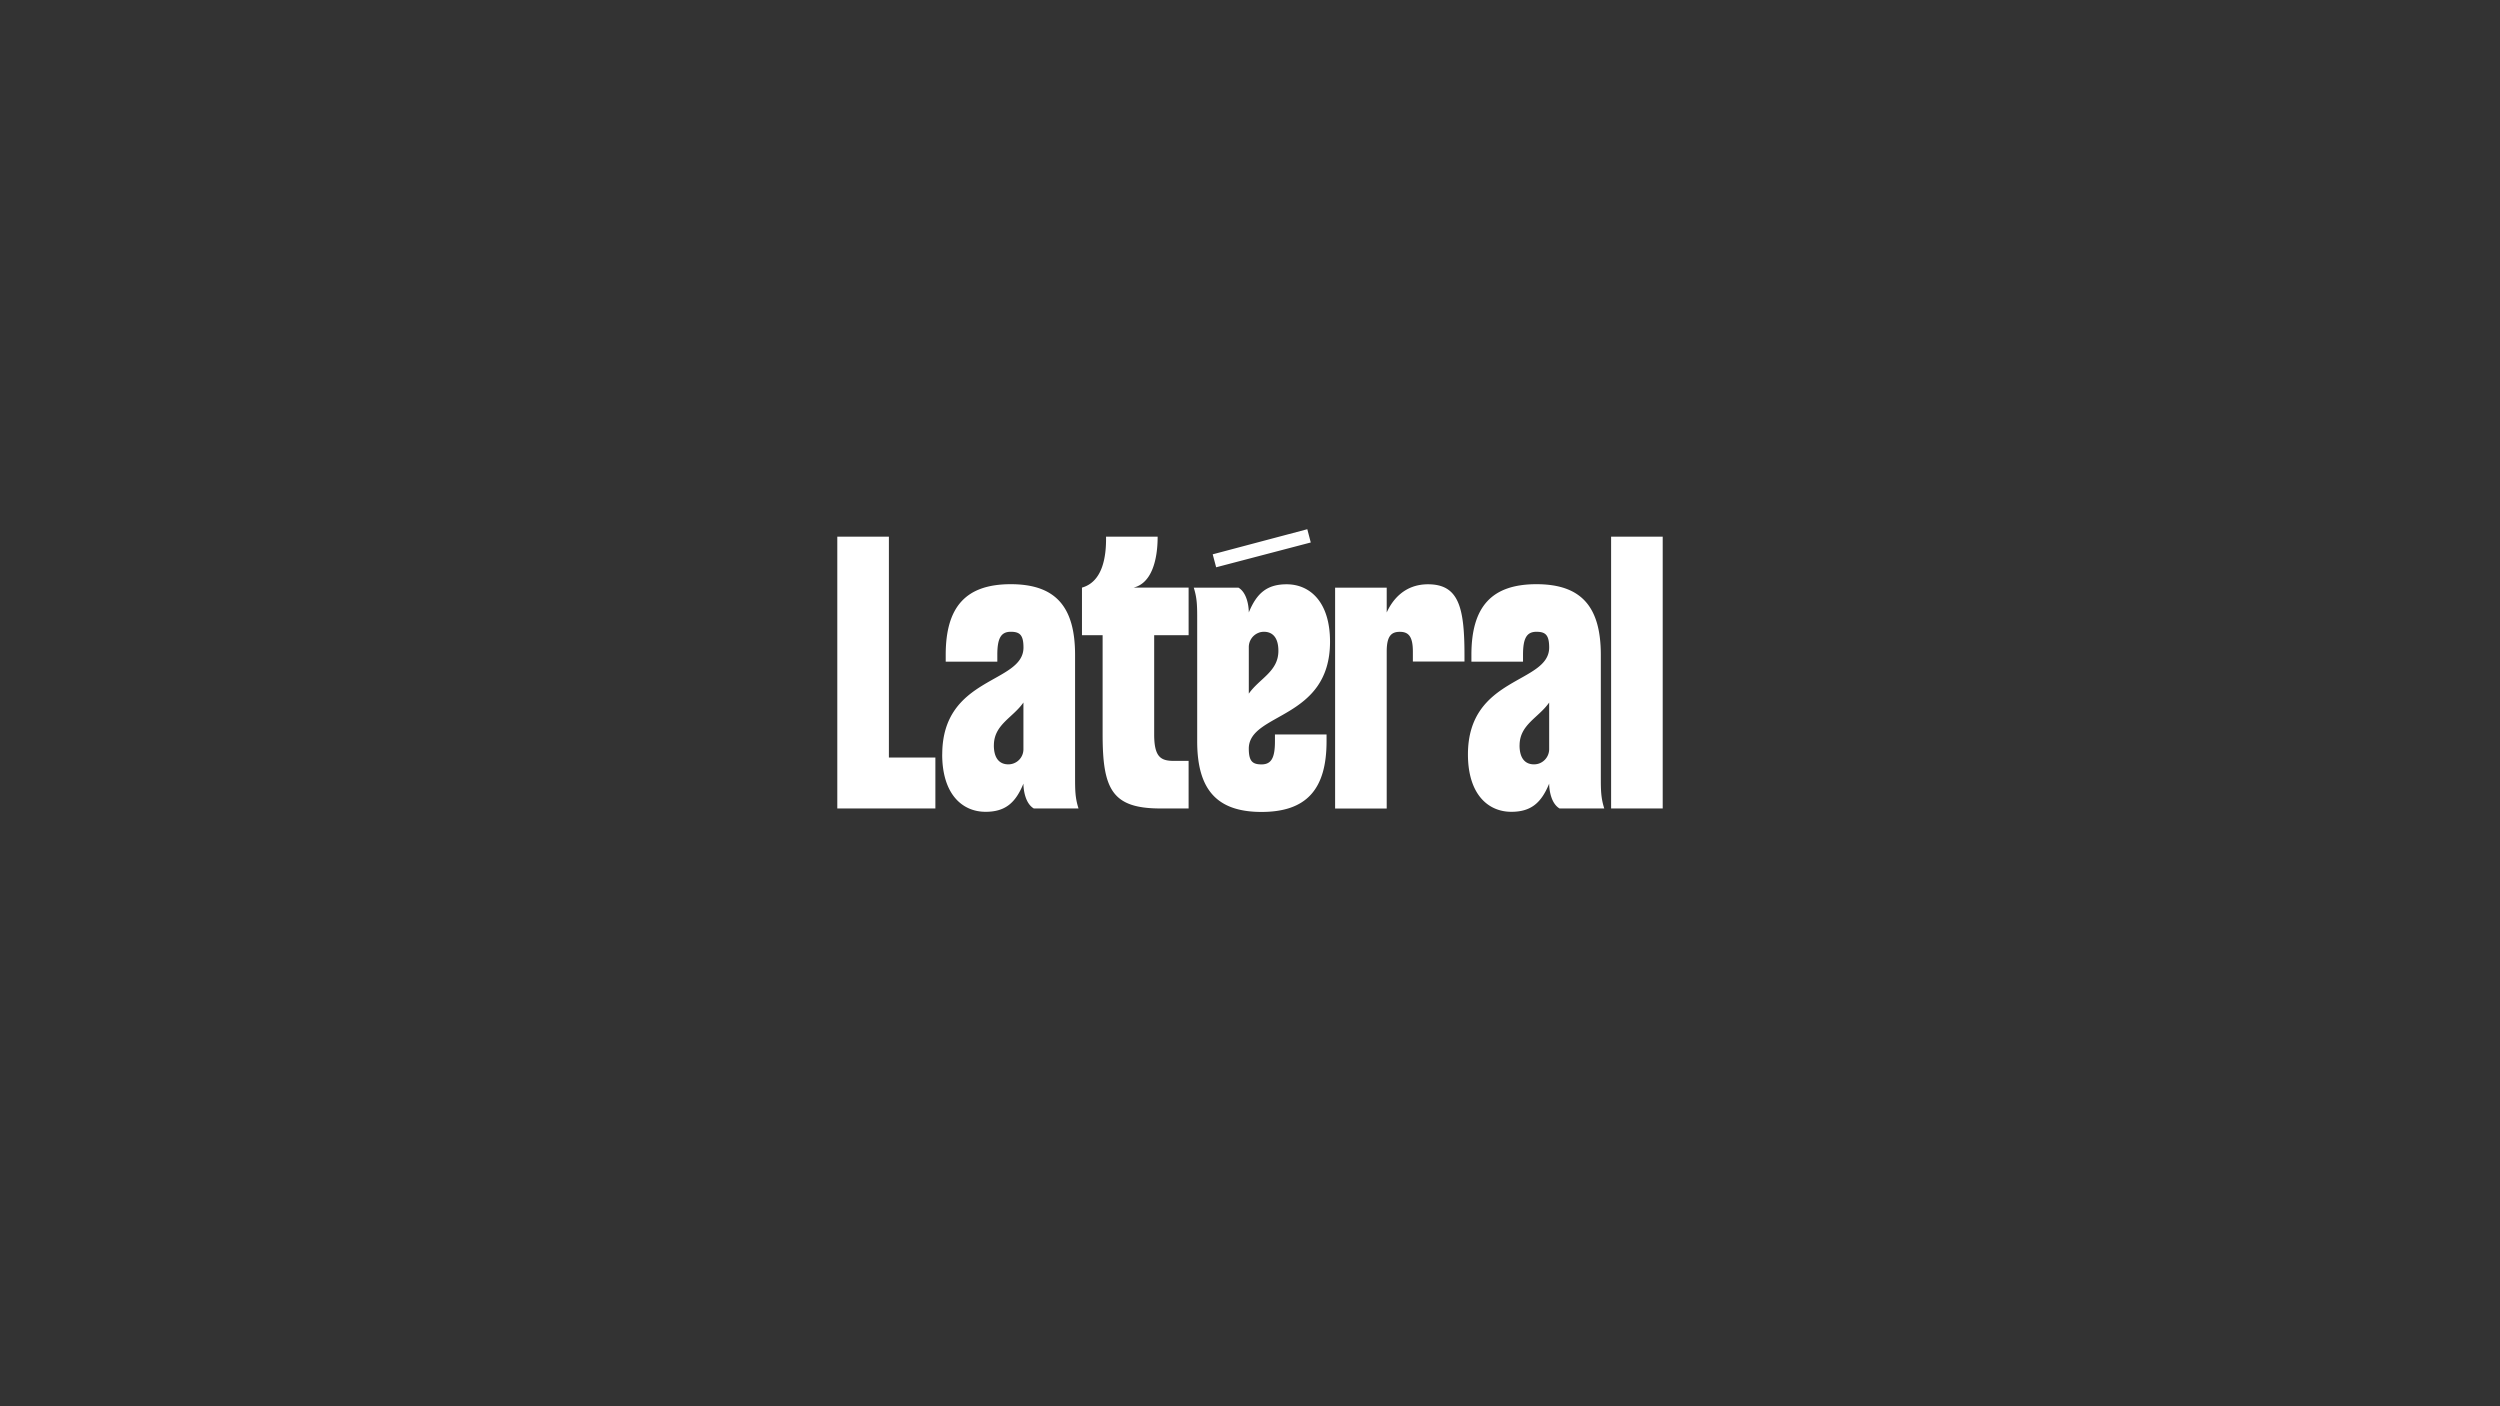 <svg xmlns="http://www.w3.org/2000/svg" xmlns:xlink="http://www.w3.org/1999/xlink" width="1920" height="1080" viewBox="0 0 1920 1080">
  <rect x="0" y="0" width="1920" height="1080" fill="#333333" stroke="none"/>
  <defs>
    <clipPath id="clip-path">
      <rect id="Rectangle_4852" data-name="Rectangle 4852" width="1920" height="1080" fill="rgba(215,172,56,0)"/>
    </clipPath>
  </defs>
  <g id="logo_lateral" clip-path="url(#clip-path)">
    <path id="Path_63626" data-name="Path 63626" d="M0,0H1920V1080H0Z" fill="rgba(215,172,56,0)"/>
    <path id="_00._Logo_Vert" data-name="00. Logo_Vert" d="M540.336,234.994c0-60.028,62.113-54.267,62.387-81.946,0-9.646-2.631-12.271-9.772-12.271-7.653,0-10.318,5.215-10.318,17.725v5.215H543V158.5c0-36.78,15.341-54.267,49.951-54.267s49.438,17.487,49.438,54.267V251.39c0,10.976,0,16.7,2.631,25.055H610.649c-6.594-3.92-7.926-14.351-7.926-19.055-6.082,14.862-14.008,21.646-29.075,21.646-17.7,0-33.311-13.294-33.311-44.11Zm39.632-7.022c0,10.192,4.476,14.624,11.1,14.624a12.275,12.275,0,0,0,3.69-.58,11.748,11.748,0,0,0,7.96-11.181V195.111C594.557,206.838,580,212.053,580,228.006ZM332.4,224.836V131.948c0-10.942,0-16.7-2.63-25.055h34.336c6.594,3.92,7.926,14.351,7.926,19.055,6.082-14.862,14.008-21.646,29.075-21.646,17.7,0,33.312,13.294,33.312,44.11,0,60.028-62.114,54.267-62.387,81.946,0,9.647,2.631,12.272,9.772,12.272,7.653,0,10.318-5.215,10.318-17.76v-5.215h39.632v5.215c0,36.78-15.341,54.268-49.95,54.268s-49.4-17.487-49.4-54.268ZM380,141.39a11.748,11.748,0,0,0-7.961,11.181v35.724c8.2-11.726,22.721-16.942,22.721-32.895,0-10.192-4.51-14.623-11.1-14.623a11.907,11.907,0,0,0-3.655.579Zm-243.4,93.6c0-60.028,62.113-54.267,62.387-81.946,0-9.646-2.63-12.271-9.771-12.271-7.654,0-10.319,5.215-10.319,17.725v5.215H139.263V158.5c0-36.78,15.34-54.267,49.95-54.267s49.4,17.487,49.4,54.267V251.39c0,10.976,0,16.7,2.631,25.055H206.876c-6.594-3.92-7.926-14.351-7.926-19.055-6.082,14.862-14.008,21.646-29.075,21.646-17.7,0-33.311-13.294-33.311-44.11Zm39.632-7.022c0,10.192,4.51,14.624,11.1,14.624a11.572,11.572,0,0,0,11.616-11.488v-36c-8.166,11.726-22.686,16.942-22.686,32.895Zm474.051,48.507V67.727h39.633V276.479Zm-211.965,0V106.893h39.632v19.055c4.236-9.408,13.5-21.646,31.706-21.646,23.506,0,28.016,17.487,28.016,54.267v5.079H498.038v-7.7c0-11.726-3.417-15.135-10.045-15.135s-10.045,3.408-10.045,15.135V276.513H438.316Zm-134.135,0c-37.275,0-44.416-14.862-44.416-56.892V143.4H243.913V106.859c15.579-4.431,18.756-22.975,18.484-39.132h39.632c0,17.725-4.51,35.758-18.518,39.132h42.3V143.4H299.364v76.185c0,17.76,5.3,20.351,15.341,20.351h11.1v36.542H304.181ZM56,276.479V67.727H95.632v169.62h35.7v39.132ZM344.292,81.294,416.963,62l2.664,10.192-72.67,19.055-2.631-9.919Z" transform="translate(587.043 344.431)" fill="#fff"/>
  </g>
</svg>

